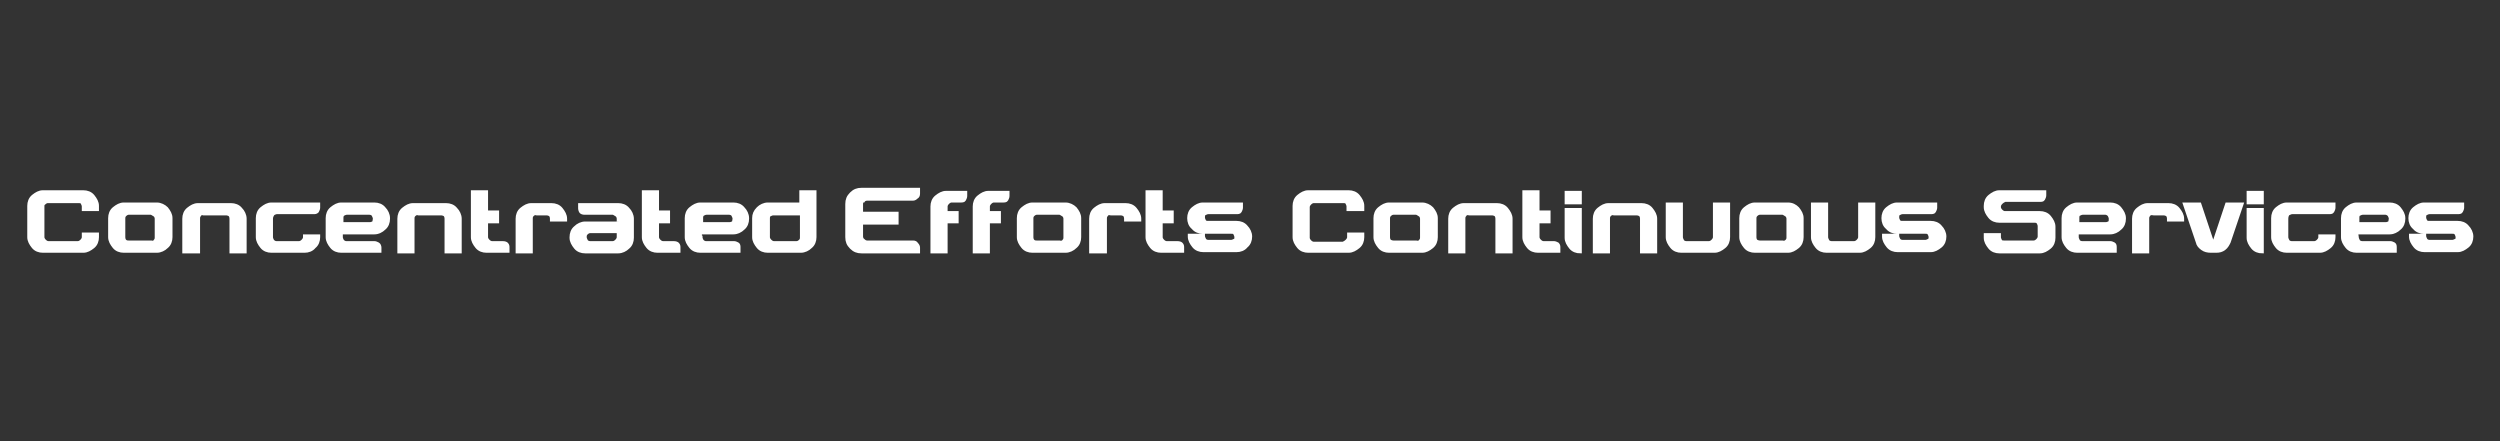 <?xml version="1.0" encoding="utf-8"?>
<!-- Generator: Adobe Illustrator 26.3.1, SVG Export Plug-In . SVG Version: 6.00 Build 0)  -->
<svg version="1.1" id="图层_1" xmlns="http://www.w3.org/2000/svg" xmlns:xlink="http://www.w3.org/1999/xlink" x="0px" y="0px"
	 viewBox="0 0 408 72" style="enable-background:new 0 0 408 72;" xml:space="preserve">
<rect x="0" y="0" width="408" height="72" fill="#333333" stroke="none"/>
<style type="text/css">
	.st0{fill:#FFFFFF;stroke:#FFFFFF;stroke-width:0.5;stroke-miterlimit:10;}
</style>
<g>
	<path class="st0" d="M140.6,33.3v1.5h5.8v1.6h-5.8v2.2c0,0.2,0.1,0.5,0.3,0.6c0.2,0.2,0.4,0.3,0.6,0.3h7.5c0.3,0,0.5,0.1,0.6,0.3
		c0.2,0.2,0.3,0.4,0.3,0.6v0.7h-9.3c-0.7,0-1.2-0.2-1.7-0.7s-0.7-1-0.7-1.7v-5.4c0-0.7,0.2-1.2,0.7-1.7s1-0.7,1.7-0.7h9.3v0.7
		c0,0.3-0.1,0.5-0.3,0.6c-0.2,0.2-0.4,0.3-0.6,0.3h-7.5c-0.2,0-0.5,0.1-0.6,0.3C140.7,32.8,140.6,33,140.6,33.3z"/>
	<path class="st0" d="M13.3,39.3c0.2-0.2,0.3-0.4,0.3-0.6v-0.5h2.3v0.5c0,0.6-0.2,1.2-0.7,1.6s-1,0.7-1.6,0.7H7
		c-0.6,0-1.2-0.2-1.6-0.7c-0.4-0.5-0.7-1-0.7-1.6v-5.1c0-0.6,0.2-1.2,0.7-1.6s1-0.7,1.6-0.7h6.6c0.6,0,1.2,0.2,1.6,0.7
		c0.4,0.5,0.7,1,0.7,1.6v0.6h-2.3v-0.5c0-0.2-0.1-0.4-0.2-0.6s-0.4-0.2-0.6-0.2h-5c-0.2,0-0.4,0.1-0.6,0.3C7,33.3,7,33.5,7,33.7v5
		c0,0.2,0.1,0.4,0.3,0.6c0.2,0.2,0.4,0.3,0.6,0.3h4.8C12.9,39.6,13.1,39.5,13.3,39.3z"/>
	<path class="st0" d="M27.2,34c0.4,0.5,0.7,1,0.7,1.6v3.1c0,0.6-0.2,1.2-0.7,1.6c-0.4,0.4-1,0.7-1.6,0.7h-5.4
		c-0.6,0-1.2-0.2-1.6-0.7s-0.7-1-0.7-1.6v-3.1c0-0.6,0.2-1.2,0.7-1.6s1-0.7,1.6-0.7h5.4C26.2,33.3,26.8,33.6,27.2,34z M25.3,39.3
		c0.2-0.2,0.2-0.4,0.2-0.6v-3c0-0.2-0.1-0.5-0.3-0.6s-0.4-0.3-0.6-0.3H21c-0.2,0-0.4,0.1-0.6,0.3s-0.2,0.4-0.2,0.6v3
		c0,0.3,0.1,0.5,0.2,0.6c0.2,0.2,0.4,0.2,0.6,0.2h3.7C25,39.6,25.2,39.5,25.3,39.3z"/>
	<path class="st0" d="M32.6,35.1c-0.2,0.2-0.2,0.4-0.2,0.6v5.4H30v-5.4c0-0.6,0.2-1.2,0.7-1.6s1-0.7,1.6-0.7h5.4
		c0.6,0,1.2,0.2,1.6,0.7c0.4,0.4,0.7,1,0.7,1.6v5.4h-2.3v-5.4c0-0.3-0.1-0.5-0.2-0.6s-0.4-0.2-0.6-0.2h-3.7
		C32.9,34.8,32.7,34.9,32.6,35.1z"/>
	<path class="st0" d="M44.3,35.7v3c0,0.2,0.1,0.4,0.2,0.6c0.2,0.2,0.4,0.3,0.6,0.3h3.7c0.2,0,0.4-0.1,0.6-0.3s0.3-0.4,0.3-0.6v-0.2
		H52v0.2c0,0.6-0.2,1.2-0.7,1.6c-0.4,0.5-1,0.7-1.6,0.7h-5.4c-0.6,0-1.2-0.2-1.6-0.7s-0.7-1-0.7-1.6v-3.1c0-0.6,0.2-1.2,0.7-1.6
		s1-0.7,1.6-0.7H52v0.6c0,0.2-0.1,0.4-0.2,0.6c-0.2,0.2-0.4,0.2-0.6,0.2h-6c-0.2,0-0.4,0.1-0.6,0.2C44.4,35.2,44.3,35.4,44.3,35.7z"
		/>
	<path class="st0" d="M55.7,38.7c0,0.2,0.1,0.4,0.2,0.6c0.2,0.2,0.4,0.3,0.6,0.3h4.6c0.2,0,0.4,0.1,0.6,0.2s0.3,0.4,0.3,0.6V41h-6.3
		c-0.6,0-1.2-0.2-1.6-0.7s-0.7-1-0.7-1.6v-3.1c0-0.6,0.2-1.2,0.7-1.6s1-0.7,1.6-0.7h5.4c0.6,0,1.2,0.2,1.6,0.7
		c0.4,0.4,0.7,1,0.7,1.6v0.1c0,0.6-0.2,1.2-0.7,1.6c-0.4,0.4-1,0.7-1.6,0.7h-5.4V38.7z M61.1,35.7c0-0.2-0.1-0.4-0.2-0.6
		s-0.4-0.3-0.6-0.3h-3.7c-0.2,0-0.4,0.1-0.6,0.2c-0.2,0.2-0.2,0.4-0.2,0.6v0.9h4.6c0.2,0,0.4-0.1,0.6-0.2
		C61,36.2,61.1,35.9,61.1,35.7z"/>
	<path class="st0" d="M67.6,35.1c-0.2,0.2-0.2,0.4-0.2,0.6v5.4h-2.3v-5.4c0-0.6,0.2-1.2,0.7-1.6s1-0.7,1.6-0.7h5.4
		c0.6,0,1.2,0.2,1.6,0.7c0.4,0.4,0.7,1,0.7,1.6v5.4h-2.3v-5.4c0-0.3-0.1-0.5-0.2-0.6s-0.4-0.2-0.6-0.2h-3.7
		C68,34.8,67.8,34.9,67.6,35.1z"/>
	<path class="st0" d="M82.7,39.8c0.2,0.2,0.2,0.4,0.2,0.6V41h-3.5c-0.6,0-1.2-0.2-1.6-0.7s-0.7-1-0.7-1.6v-7.4h2.3v3.3h1.8v1.6h-1.8
		v2.5c0,0.2,0.1,0.4,0.3,0.6c0.2,0.2,0.4,0.3,0.6,0.3H82C82.4,39.6,82.6,39.7,82.7,39.8z"/>
	<path class="st0" d="M86.9,35.1c-0.2,0.2-0.2,0.4-0.2,0.6v5.4h-2.3v-5.4c0-0.6,0.2-1.2,0.7-1.6s1-0.7,1.6-0.7H90
		c0.6,0,1.2,0.2,1.6,0.7s0.7,1,0.7,1.6v0.2H90v-0.2c0-0.3-0.1-0.5-0.2-0.6s-0.4-0.2-0.6-0.2h-1.6C87.3,34.8,87.1,34.9,86.9,35.1z"/>
	<path class="st0" d="M100.9,36.3v-0.6c0-0.2-0.1-0.5-0.3-0.6s-0.4-0.3-0.6-0.3h-4.6c-0.3,0-0.5-0.1-0.6-0.2s-0.2-0.4-0.2-0.6v-0.6
		h6.3c0.6,0,1.2,0.2,1.6,0.7c0.4,0.4,0.7,1,0.7,1.6v3.1c0,0.6-0.2,1.2-0.7,1.6c-0.4,0.4-1,0.7-1.6,0.7h-5.4c-0.6,0-1.2-0.2-1.6-0.7
		s-0.7-1-0.7-1.6v-0.1c0-0.6,0.2-1.2,0.7-1.6c0.4-0.4,1-0.7,1.6-0.7h5.4C100.9,36.4,100.9,36.3,100.9,36.3z M95.5,38.7
		c0,0.2,0.1,0.4,0.2,0.6s0.4,0.3,0.6,0.3h3.7c0.2,0,0.4-0.1,0.6-0.3s0.3-0.4,0.3-0.6v-0.9h-4.6c-0.2,0-0.4,0.1-0.6,0.3
		S95.5,38.5,95.5,38.7z"/>
	<path class="st0" d="M110.6,39.8c0.2,0.2,0.2,0.4,0.2,0.6V41h-3.5c-0.6,0-1.2-0.2-1.6-0.7s-0.7-1-0.7-1.6v-7.4h2.3v3.3h1.8v1.6
		h-1.8v2.5c0,0.2,0.1,0.4,0.3,0.6c0.2,0.2,0.4,0.3,0.6,0.3h1.7C110.3,39.6,110.5,39.7,110.6,39.8z"/>
	<path class="st0" d="M114.4,38.7c0,0.2,0.1,0.4,0.2,0.6c0.2,0.2,0.4,0.3,0.6,0.3h4.6c0.2,0,0.4,0.1,0.6,0.2s0.2,0.4,0.2,0.6V41
		h-6.3c-0.6,0-1.2-0.2-1.6-0.7s-0.7-1-0.7-1.6v-3.1c0-0.6,0.2-1.2,0.7-1.6s1-0.7,1.6-0.7h5.4c0.6,0,1.2,0.2,1.6,0.7
		c0.4,0.4,0.7,1,0.7,1.6v0.1c0,0.6-0.2,1.2-0.7,1.6c-0.4,0.4-1,0.7-1.6,0.7h-5.4v0.7C114.3,38.7,114.4,38.7,114.4,38.7z M119.8,35.7
		c0-0.2-0.1-0.4-0.2-0.6s-0.4-0.3-0.6-0.3h-3.7c-0.2,0-0.4,0.1-0.6,0.2c-0.2,0.2-0.2,0.4-0.2,0.6v0.9h4.6c0.2,0,0.4-0.1,0.6-0.2
		C119.7,36.2,119.8,35.9,119.8,35.7z"/>
	<path class="st0" d="M123.7,34c0.4-0.4,1-0.7,1.6-0.7h5.4v-2h2.3v7.4c0,0.6-0.2,1.2-0.7,1.6c-0.4,0.4-1,0.7-1.6,0.7h-5.4
		c-0.6,0-1.2-0.2-1.6-0.7s-0.7-1-0.7-1.6v-3.1C123,35,123.2,34.5,123.7,34z M130.7,34.9h-4.5c-0.2,0-0.4,0.1-0.6,0.2
		s-0.2,0.4-0.2,0.6v3c0,0.2,0.1,0.4,0.3,0.6s0.4,0.3,0.6,0.3h3.7c0.2,0,0.4-0.1,0.6-0.3s0.2-0.4,0.2-0.6v-3.8H130.7z"/>
	<path class="st0" d="M156.8,32.8h-1.5c-0.2,0-0.4,0.1-0.6,0.3c-0.2,0.2-0.3,0.4-0.3,0.6v1h1.8v1.5h-1.8v4.9h-2.3v-7.4
		c0-0.6,0.2-1.2,0.7-1.6c0.5-0.4,1-0.7,1.6-0.7h3.2V32c0,0.2-0.1,0.4-0.2,0.6S157,32.8,156.8,32.8z"/>
	<path class="st0" d="M163.7,32.8h-1.5c-0.2,0-0.4,0.1-0.6,0.3c-0.2,0.2-0.3,0.4-0.3,0.6v1h1.8v1.5h-1.8v4.9H159v-7.4
		c0-0.6,0.2-1.2,0.7-1.6c0.5-0.4,1-0.7,1.6-0.7h3.2V32c0,0.2-0.1,0.4-0.2,0.6S163.9,32.8,163.7,32.8z"/>
	<path class="st0" d="M175.5,34c0.4,0.5,0.7,1,0.7,1.6v3.1c0,0.6-0.2,1.2-0.7,1.6c-0.4,0.4-1,0.7-1.6,0.7h-5.4
		c-0.6,0-1.2-0.2-1.6-0.7s-0.7-1-0.7-1.6v-3.1c0-0.6,0.2-1.2,0.7-1.6s1-0.7,1.6-0.7h5.4C174.5,33.3,175.1,33.6,175.5,34z
		 M173.6,39.3c0.2-0.2,0.2-0.4,0.2-0.6v-3c0-0.2-0.1-0.5-0.3-0.6s-0.4-0.3-0.6-0.3h-3.7c-0.2,0-0.4,0.1-0.6,0.3
		c-0.2,0.2-0.2,0.4-0.2,0.6v3c0,0.3,0.1,0.5,0.2,0.6c0.2,0.2,0.4,0.2,0.6,0.2h3.7C173.2,39.6,173.5,39.5,173.6,39.3z"/>
	<path class="st0" d="M180.6,35.1c-0.2,0.2-0.2,0.4-0.2,0.6v5.4H178v-5.4c0-0.6,0.2-1.2,0.7-1.6s1-0.7,1.6-0.7h3.4
		c0.6,0,1.2,0.2,1.6,0.7s0.7,1,0.7,1.6v0.2h-2.3v-0.2c0-0.3-0.1-0.5-0.2-0.6s-0.4-0.2-0.6-0.2h-1.6
		C180.9,34.8,180.7,34.9,180.6,35.1z"/>
	<path class="st0" d="M192.8,39.8c0.2,0.2,0.2,0.4,0.2,0.6V41h-3.5c-0.6,0-1.2-0.2-1.6-0.7s-0.7-1-0.7-1.6v-7.4h2.3v3.3h1.8v1.6
		h-1.8v2.5c0,0.2,0.1,0.4,0.3,0.6c0.2,0.2,0.4,0.3,0.6,0.3h1.7C192.5,39.6,192.7,39.7,192.8,39.8z"/>
	<path class="st0" d="M201.7,38.7c0-0.2-0.1-0.4-0.2-0.6s-0.3-0.2-0.6-0.2h-4.6c-0.6,0-1.2-0.2-1.6-0.7c-0.5-0.4-0.7-1-0.7-1.6
		s0.2-1.2,0.7-1.6s1-0.7,1.6-0.7h6.3v0.6c0,0.2-0.1,0.4-0.2,0.6s-0.4,0.2-0.6,0.2h-4.6c-0.2,0-0.4,0.1-0.6,0.2s-0.2,0.4-0.2,0.6
		c0,0.2,0.1,0.4,0.2,0.6c0.2,0.2,0.3,0.2,0.6,0.2h4.6c0.6,0,1.2,0.2,1.6,0.7c0.4,0.4,0.7,1,0.7,1.6s-0.2,1.2-0.7,1.6
		c-0.4,0.5-1,0.7-1.6,0.7h-5.4c-0.6,0-1.2-0.2-1.6-0.7s-0.7-1-0.7-1.6v-0.2h2.3v0.1c0,0.2,0.1,0.4,0.2,0.6s0.4,0.3,0.6,0.3h3.7
		c0.2,0,0.4-0.1,0.6-0.2S201.7,39,201.7,38.7z"/>
	<path class="st0" d="M219.8,39.3c0.2-0.2,0.3-0.4,0.3-0.6v-0.5h2.3v0.5c0,0.6-0.2,1.2-0.7,1.6s-1,0.7-1.6,0.7h-6.6
		c-0.6,0-1.2-0.2-1.6-0.7s-0.7-1-0.7-1.6v-5.1c0-0.6,0.2-1.2,0.7-1.6s1-0.7,1.6-0.7h6.6c0.6,0,1.2,0.2,1.6,0.7
		c0.4,0.5,0.7,1,0.7,1.6v0.6H220v-0.5c0-0.2-0.1-0.4-0.2-0.6s-0.4-0.2-0.6-0.2h-4.8c-0.2,0-0.4,0.1-0.6,0.3s-0.3,0.4-0.3,0.6v5
		c0,0.2,0.1,0.4,0.3,0.6s0.4,0.3,0.6,0.3h4.8C219.4,39.6,219.6,39.5,219.8,39.3z"/>
	<path class="st0" d="M233.7,34c0.4,0.5,0.7,1,0.7,1.6v3.1c0,0.6-0.2,1.2-0.7,1.6s-1,0.7-1.6,0.7h-5.4c-0.6,0-1.2-0.2-1.6-0.7
		s-0.7-1-0.7-1.6v-3.1c0-0.6,0.2-1.2,0.7-1.6s1-0.7,1.6-0.7h5.4C232.7,33.3,233.3,33.6,233.7,34z M231.8,39.3
		c0.2-0.2,0.2-0.4,0.2-0.6v-3c0-0.2-0.1-0.5-0.3-0.6s-0.4-0.3-0.6-0.3h-3.7c-0.2,0-0.4,0.1-0.6,0.3s-0.2,0.4-0.2,0.6v3
		c0,0.3,0.1,0.5,0.2,0.6s0.4,0.2,0.6,0.2h3.7C231.4,39.6,231.7,39.5,231.8,39.3z"/>
	<path class="st0" d="M239.1,35.1c-0.2,0.2-0.2,0.4-0.2,0.6v5.4h-2.3v-5.4c0-0.6,0.2-1.2,0.7-1.6s1-0.7,1.6-0.7h5.4
		c0.6,0,1.2,0.2,1.6,0.7s0.7,1,0.7,1.6v5.4h-2.3v-5.4c0-0.3-0.1-0.5-0.2-0.6s-0.4-0.2-0.6-0.2h-3.7
		C239.4,34.8,239.2,34.9,239.1,35.1z"/>
	<path class="st0" d="M254.2,39.8c0.2,0.2,0.2,0.4,0.2,0.6V41H251c-0.6,0-1.2-0.2-1.6-0.7s-0.7-1-0.7-1.6v-7.4h2.3v3.3h1.8v1.6H251
		v2.5c0,0.2,0.1,0.4,0.3,0.6s0.4,0.3,0.6,0.3h1.7C253.8,39.6,254,39.7,254.2,39.8z"/>
	<path class="st0" d="M255.6,33.1v-1.7h2.3v1.7H255.6z M257.9,34.2v6.9c-0.6,0-1.2-0.2-1.6-0.7s-0.7-1-0.7-1.6v-4.6H257.9z"/>
	<path class="st0" d="M262.7,35.1c-0.2,0.2-0.2,0.4-0.2,0.6v5.4h-2.3v-5.4c0-0.6,0.2-1.2,0.7-1.6s1-0.7,1.6-0.7h5.4
		c0.6,0,1.2,0.2,1.6,0.7s0.7,1,0.7,1.6v5.4h-2.3v-5.4c0-0.3-0.1-0.5-0.2-0.6s-0.4-0.2-0.6-0.2h-3.7
		C263.1,34.8,262.9,34.9,262.7,35.1z"/>
	<path class="st0" d="M274.4,38.7c0,0.2,0.1,0.4,0.2,0.6s0.4,0.3,0.6,0.3h3.7c0.2,0,0.4-0.1,0.6-0.3s0.3-0.4,0.3-0.6v-5.4h2.3v5.4
		c0,0.6-0.2,1.2-0.7,1.6s-1,0.7-1.6,0.7h-5.4c-0.6,0-1.2-0.2-1.6-0.7s-0.7-1-0.7-1.6v-5.4h2.3L274.4,38.7L274.4,38.7z"/>
	<path class="st0" d="M293.4,34c0.4,0.5,0.7,1,0.7,1.6v3.1c0,0.6-0.2,1.2-0.7,1.6s-1,0.7-1.6,0.7h-5.4c-0.6,0-1.2-0.2-1.6-0.7
		s-0.7-1-0.7-1.6v-3.1c0-0.6,0.2-1.2,0.7-1.6s1-0.7,1.6-0.7h5.4C292.5,33.3,293,33.6,293.4,34z M291.6,39.3c0.2-0.2,0.2-0.4,0.2-0.6
		v-3c0-0.2-0.1-0.5-0.3-0.6s-0.4-0.3-0.6-0.3h-3.7c-0.2,0-0.4,0.1-0.6,0.3s-0.2,0.4-0.2,0.6v3c0,0.3,0.1,0.5,0.2,0.6
		s0.4,0.2,0.6,0.2h3.7C291.2,39.6,291.4,39.5,291.6,39.3z"/>
	<path class="st0" d="M298.1,38.7c0,0.2,0.1,0.4,0.2,0.6s0.4,0.3,0.6,0.3h3.7c0.2,0,0.4-0.1,0.6-0.3s0.3-0.4,0.3-0.6v-5.4h2.3v5.4
		c0,0.6-0.2,1.2-0.7,1.6s-1,0.7-1.6,0.7h-5.4c-0.6,0-1.2-0.2-1.6-0.7s-0.7-1-0.7-1.6v-5.4h2.3L298.1,38.7L298.1,38.7z"/>
	<path class="st0" d="M315,38.7c0-0.2-0.1-0.4-0.2-0.6c-0.2-0.2-0.3-0.2-0.6-0.2h-4.6c-0.6,0-1.2-0.2-1.6-0.7
		c-0.5-0.4-0.7-1-0.7-1.6s0.2-1.2,0.7-1.6s1-0.7,1.6-0.7h6.3v0.6c0,0.2-0.1,0.4-0.2,0.6s-0.4,0.2-0.6,0.2h-4.6
		c-0.2,0-0.4,0.1-0.6,0.2s-0.2,0.4-0.2,0.6c0,0.2,0.1,0.4,0.2,0.6c0.2,0.2,0.3,0.2,0.6,0.2h4.6c0.6,0,1.2,0.2,1.6,0.7
		c0.4,0.4,0.7,1,0.7,1.6s-0.2,1.2-0.7,1.6s-1,0.7-1.6,0.7h-5.4c-0.6,0-1.2-0.2-1.6-0.7s-0.7-1-0.7-1.6v-0.2h2.3v0.1
		c0,0.2,0.1,0.4,0.2,0.6s0.4,0.3,0.6,0.3h3.7c0.2,0,0.4-0.1,0.6-0.2C314.9,39.2,315,39,315,38.7z"/>
	<path class="st0" d="M326.6,33.1c-0.2,0.2-0.3,0.4-0.3,0.6v0.1c0,0.2,0.1,0.4,0.3,0.6s0.4,0.3,0.6,0.3h5.7c0.6,0,1.2,0.2,1.6,0.7
		s0.7,1,0.7,1.6v1.8c0,0.6-0.2,1.2-0.7,1.6s-1,0.7-1.6,0.7h-6.6c-0.6,0-1.2-0.2-1.6-0.7s-0.7-1-0.7-1.6v-0.5h2.3v0.4
		c0,0.2,0.1,0.4,0.2,0.6s0.4,0.2,0.6,0.2h4.8c0.2,0,0.4-0.1,0.6-0.3s0.3-0.4,0.3-0.6v-1.7c0-0.2-0.1-0.4-0.2-0.6
		c-0.2-0.2-0.4-0.2-0.6-0.2h-5.7c-0.6,0-1.2-0.2-1.6-0.7s-0.7-1-0.7-1.6v-0.2c0-0.6,0.2-1.2,0.7-1.6s1-0.7,1.6-0.7h7.4v0.6
		c0,0.2-0.1,0.4-0.2,0.6s-0.4,0.2-0.6,0.2h-5.7C327,32.8,326.8,32.9,326.6,33.1z"/>
	<path class="st0" d="M339,38.7c0,0.2,0.1,0.4,0.2,0.6s0.4,0.3,0.6,0.3h4.6c0.2,0,0.4,0.1,0.6,0.2s0.2,0.4,0.2,0.6V41H339
		c-0.6,0-1.2-0.2-1.6-0.7s-0.7-1-0.7-1.6v-3.1c0-0.6,0.2-1.2,0.7-1.6s1-0.7,1.6-0.7h5.4c0.6,0,1.2,0.2,1.6,0.7s0.7,1,0.7,1.6v0.1
		c0,0.6-0.2,1.2-0.7,1.6c-0.4,0.4-1,0.7-1.6,0.7H339V38.7z M344.4,35.7c0-0.2-0.1-0.4-0.2-0.6c-0.2-0.2-0.4-0.3-0.6-0.3h-3.7
		c-0.2,0-0.4,0.1-0.6,0.2s-0.2,0.4-0.2,0.6v0.9h4.6c0.2,0,0.4-0.1,0.6-0.2C344.4,36.2,344.4,35.9,344.4,35.7z"/>
	<path class="st0" d="M350.7,35.1c-0.2,0.2-0.2,0.4-0.2,0.6v5.4h-2.3v-5.4c0-0.6,0.2-1.2,0.7-1.6s1-0.7,1.6-0.7h3.4
		c0.6,0,1.2,0.2,1.6,0.7s0.7,1,0.7,1.6v0.2h-2.3v-0.2c0-0.3-0.1-0.5-0.2-0.6s-0.4-0.2-0.6-0.2h-1.6C351,34.8,350.8,34.9,350.7,35.1z
		"/>
	<path class="st0" d="M361,39.3c0,0.1,0.1,0.1,0.2,0.1s0.2,0,0.2-0.1l2-6h2.5l-2.1,6.2c-0.2,0.4-0.4,0.8-0.8,1.1s-0.8,0.4-1.3,0.4
		h-0.9c-0.5,0-1-0.1-1.4-0.4s-0.7-0.6-0.8-1.1l-2.1-6.2h2.5L361,39.3z"/>
	<path class="st0" d="M366.9,33.1v-1.7h2.3v1.7H366.9z M369.2,34.2v6.9c-0.6,0-1.2-0.2-1.6-0.7s-0.7-1-0.7-1.6v-4.6H369.2z"/>
	<path class="st0" d="M373.2,35.7v3c0,0.2,0.1,0.4,0.2,0.6s0.4,0.3,0.6,0.3h3.7c0.2,0,0.4-0.1,0.6-0.3s0.3-0.4,0.3-0.6v-0.2h2.3v0.2
		c0,0.6-0.2,1.2-0.7,1.6s-1,0.7-1.6,0.7h-5.4c-0.6,0-1.2-0.2-1.6-0.7s-0.7-1-0.7-1.6v-3.1c0-0.6,0.2-1.2,0.7-1.6s1-0.7,1.6-0.7h7.7
		v0.6c0,0.2-0.1,0.4-0.2,0.6s-0.4,0.2-0.6,0.2h-6c-0.2,0-0.4,0.1-0.6,0.2S373.2,35.4,373.2,35.7z"/>
	<path class="st0" d="M384.7,38.7c0,0.2,0.1,0.4,0.2,0.6s0.4,0.3,0.6,0.3h4.6c0.2,0,0.4,0.1,0.6,0.2s0.2,0.4,0.2,0.6V41h-6.3
		c-0.6,0-1.2-0.2-1.6-0.7s-0.7-1-0.7-1.6v-3.1c0-0.6,0.2-1.2,0.7-1.6s1-0.7,1.6-0.7h5.4c0.6,0,1.2,0.2,1.6,0.7s0.7,1,0.7,1.6v0.1
		c0,0.6-0.2,1.2-0.7,1.6c-0.4,0.4-1,0.7-1.6,0.7h-5.4L384.7,38.7L384.7,38.7z M390.1,35.7c0-0.2-0.1-0.4-0.2-0.6
		c-0.2-0.2-0.4-0.3-0.6-0.3h-3.7c-0.2,0-0.4,0.1-0.6,0.2s-0.2,0.4-0.2,0.6v0.9h4.6c0.2,0,0.4-0.1,0.6-0.2
		C390,36.2,390.1,35.9,390.1,35.7z"/>
	<path class="st0" d="M401,38.7c0-0.2-0.1-0.4-0.2-0.6c-0.2-0.2-0.3-0.2-0.6-0.2h-4.6c-0.6,0-1.2-0.2-1.6-0.7
		c-0.5-0.4-0.7-1-0.7-1.6s0.2-1.2,0.7-1.6s1-0.7,1.6-0.7h6.3v0.6c0,0.2-0.1,0.4-0.2,0.6s-0.4,0.2-0.6,0.2h-4.6
		c-0.2,0-0.4,0.1-0.6,0.2s-0.2,0.4-0.2,0.6c0,0.2,0.1,0.4,0.2,0.6c0.2,0.2,0.3,0.2,0.6,0.2h4.6c0.6,0,1.2,0.2,1.6,0.7
		c0.4,0.4,0.7,1,0.7,1.6s-0.2,1.2-0.7,1.6s-1,0.7-1.6,0.7h-5.4c-0.6,0-1.2-0.2-1.6-0.7s-0.7-1-0.7-1.6v-0.2h2.3v0.1
		c0,0.2,0.1,0.4,0.2,0.6s0.4,0.3,0.6,0.3h3.7c0.2,0,0.4-0.1,0.6-0.2C401,39.2,401,39,401,38.7z"/>
</g>
</svg>
